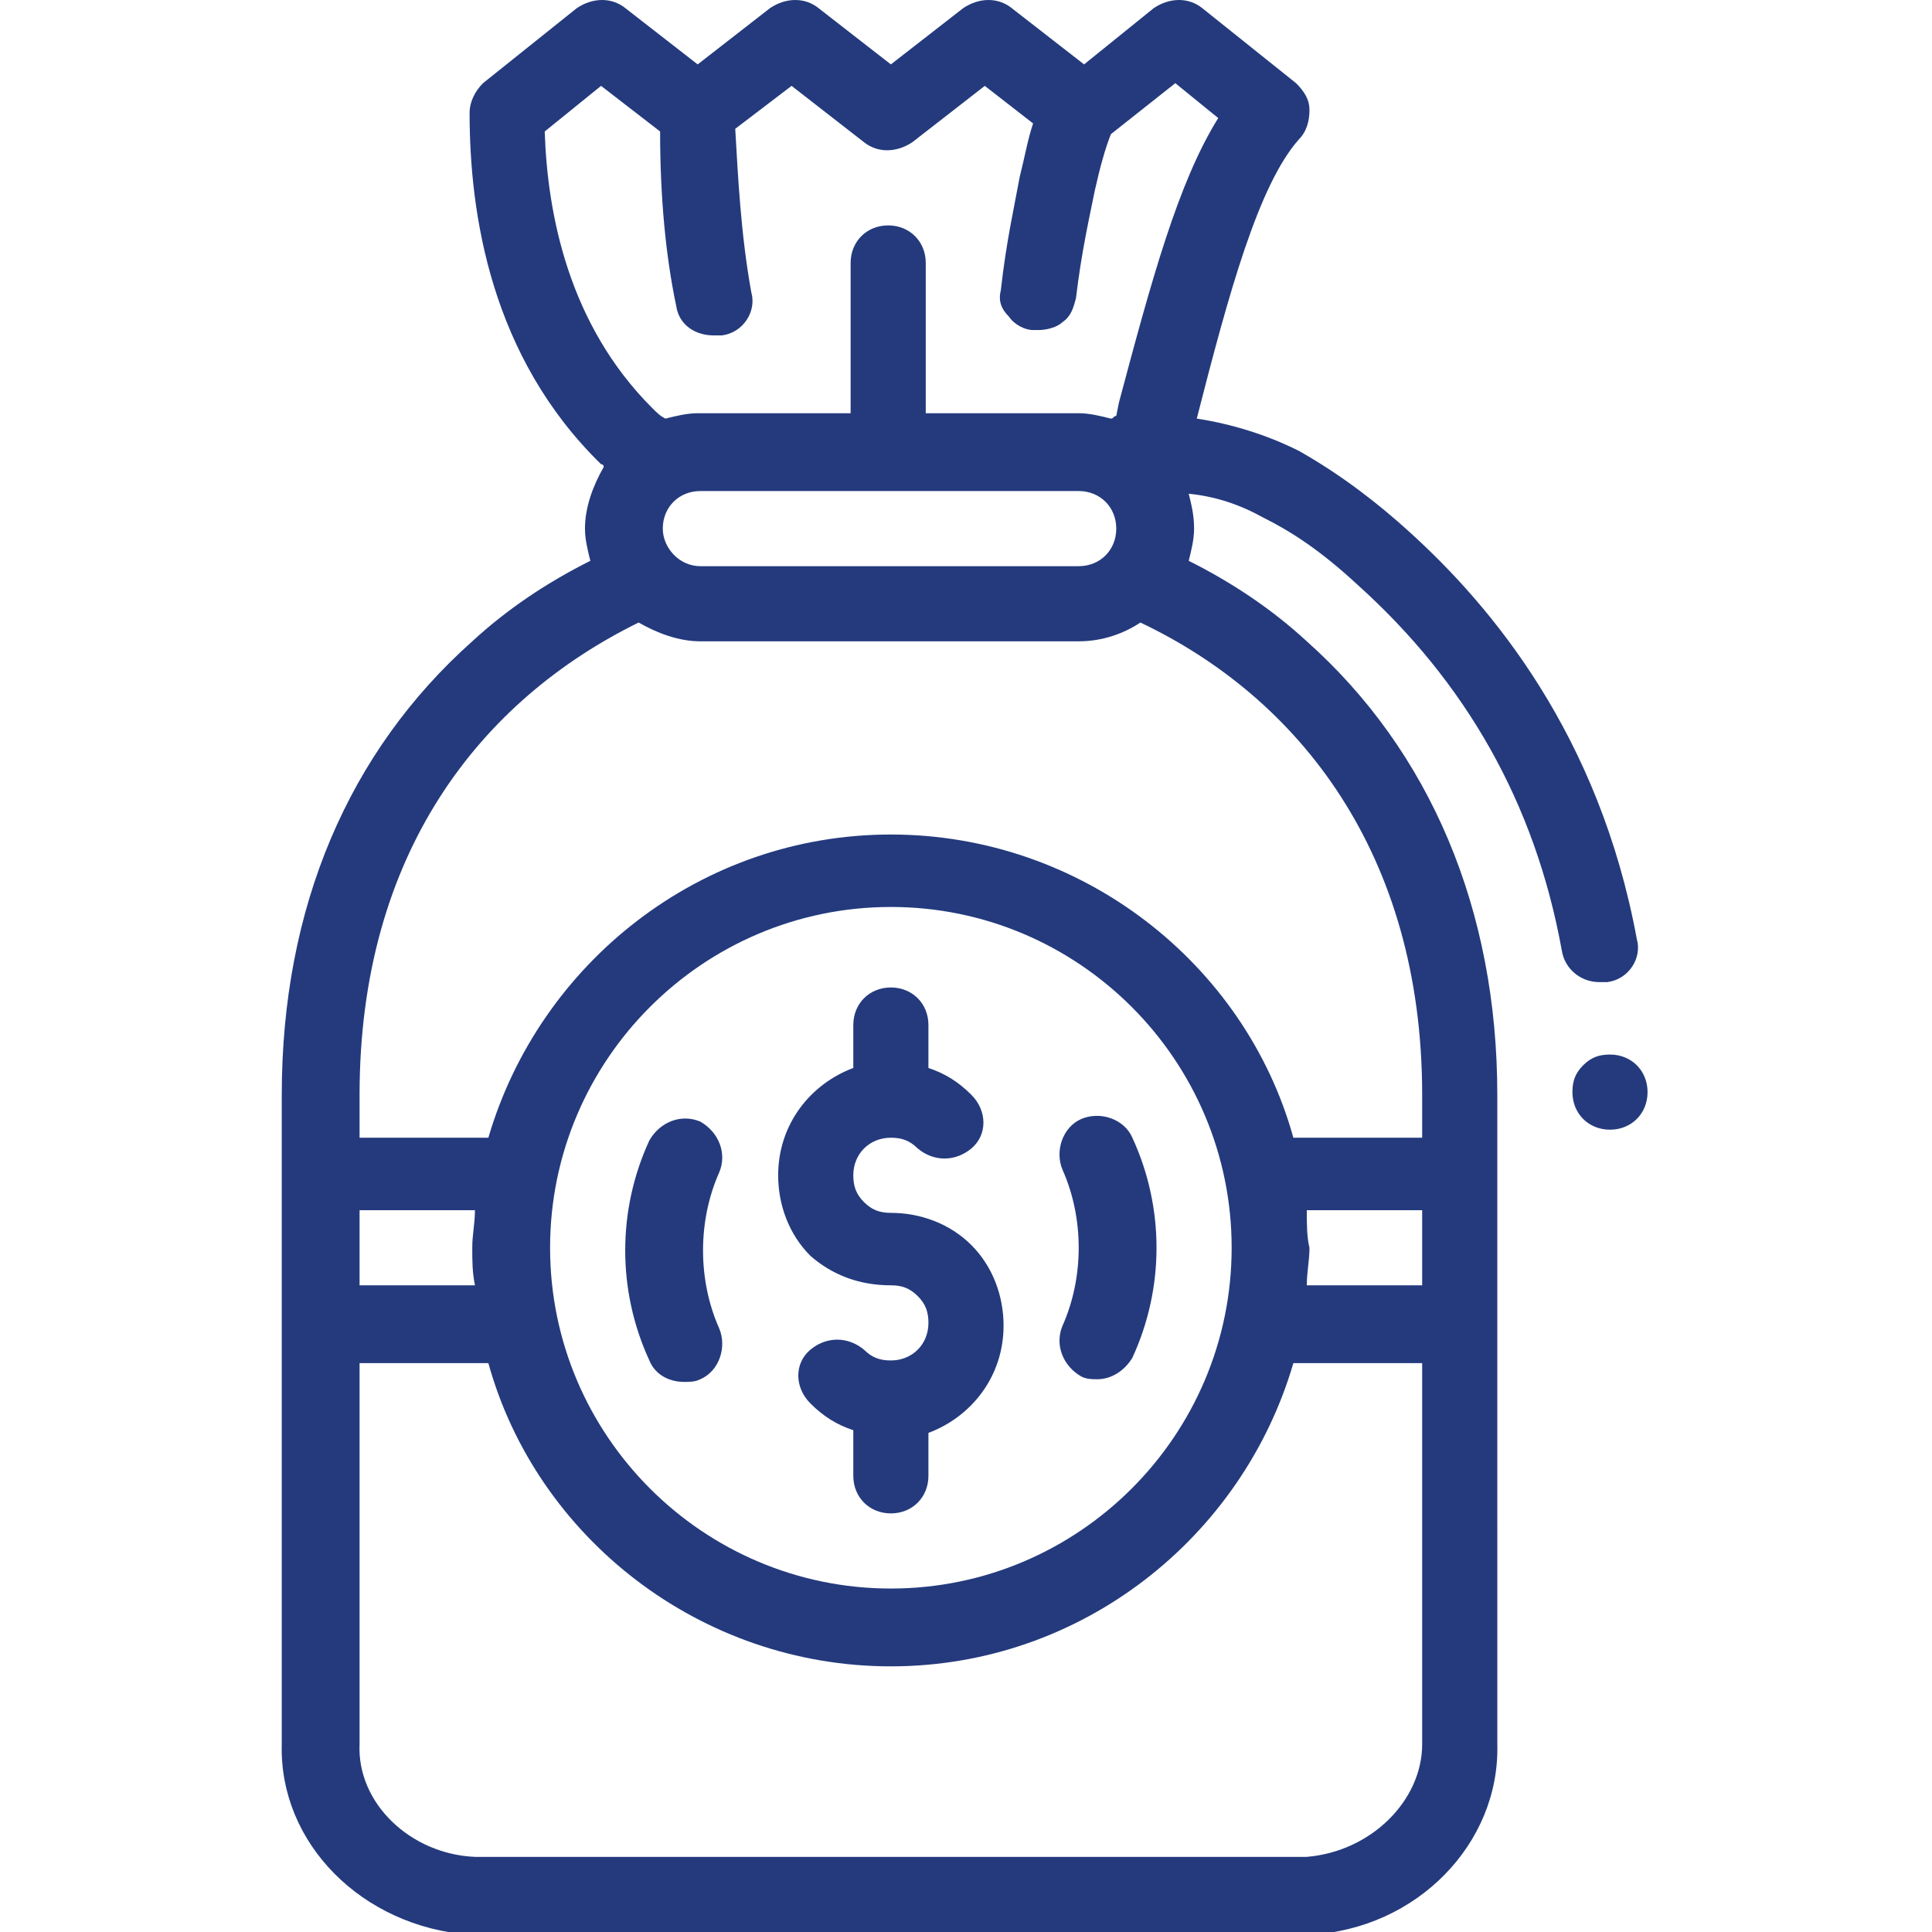 <?xml version="1.0" encoding="utf-8"?>
<!-- Generator: Adobe Illustrator 21.0.0, SVG Export Plug-In . SVG Version: 6.00 Build 0)  -->
<svg version="1.1" id="Proximo" xmlns="http://www.w3.org/2000/svg" xmlns:xlink="http://www.w3.org/1999/xlink" x="0px" y="0px"
	 viewBox="0 0 72 72" style="enable-background:new 0 0 72 72;" xml:space="preserve" fill="#243a7d">
<g>
	<g>
		<path d="M50.6,21.8c4,3.6,6.6,8.1,7.6,13.6c0.1,0.7,0.7,1.2,1.4,1.2c0.1,0,0.2,0,0.3,0c0.8-0.1,1.3-0.9,1.1-1.6
			c-1.4-7.6-5.4-12.4-8.5-15.2c-1.1-1-2.5-2.1-4.1-3c-1.2-0.6-2.5-1-3.8-1.2c1.2-4.7,2.3-8.7,3.8-10.4c0.3-0.3,0.4-0.7,0.4-1.1
			c0-0.4-0.2-0.7-0.5-1l-3.5-2.8c-0.5-0.4-1.2-0.4-1.8,0l-2.6,2.1l-2.7-2.1c-0.5-0.4-1.2-0.4-1.8,0l-2.7,2.1l-2.7-2.1
			c-0.5-0.4-1.2-0.4-1.8,0l-2.7,2.1l-2.7-2.1c-0.5-0.4-1.2-0.4-1.8,0l-3.5,2.8c-0.3,0.3-0.5,0.7-0.5,1.1c0,3.8,0.8,9.1,4.9,13.1
			c0,0,0.1,0,0.1,0.1c-0.4,0.7-0.7,1.5-0.7,2.3c0,0.4,0.1,0.8,0.2,1.2c-1.6,0.8-3.1,1.8-4.4,3c-4.6,4.1-7.1,9.9-7.1,16.9v24.2
			c-0.1,3.7,3,6.8,7,7.1c0,0,0,0,0.1,0h31.1c0,0,0,0,0.1,0c4-0.2,7.1-3.4,7-7.1V40.8c0-6.9-2.5-12.8-7.1-16.9
			c-1.3-1.2-2.8-2.2-4.4-3c0.1-0.4,0.2-0.8,0.2-1.2c0-0.5-0.1-0.9-0.2-1.3c1,0.1,1.9,0.4,2.8,0.9C48.1,19.8,49.2,20.5,50.6,21.8z
			 M13.4,45.1h4.3c0,0.5-0.1,0.9-0.1,1.4c0,0.5,0,0.9,0.1,1.4h-4.3V45.1z M48.7,69.2h-31c-2.4-0.1-4.4-2-4.3-4.2c0,0,0,0,0,0V50.8
			h4.8c1.8,6.5,7.9,11.3,15,11.3c7.1,0,13.1-4.8,15-11.3H53V65c0,0,0,0,0,0C53,67.1,51.1,69,48.7,69.2z M20.5,46.5
			c0-7,5.7-12.7,12.7-12.7s12.7,5.7,12.7,12.7c0,7-5.7,12.7-12.7,12.7S20.5,53.5,20.5,46.5z M48.7,45.1H53v2.8h-4.3
			c0-0.5,0.1-0.9,0.1-1.4C48.7,46.1,48.7,45.6,48.7,45.1z M53,40.8v1.6h-4.8c-1.8-6.5-7.9-11.3-15-11.3c-7.1,0-13.1,4.8-15,11.3
			h-4.8v-1.6c0-9,4.5-14.7,10.4-17.6c0.7,0.4,1.5,0.7,2.3,0.7h14.1c0.9,0,1.7-0.3,2.3-0.7C48.4,26,53,31.8,53,40.8z M24.7,19.7
			c0-0.8,0.6-1.4,1.4-1.4h14.1c0.8,0,1.4,0.6,1.4,1.4c0,0.8-0.6,1.4-1.4,1.4H26.1C25.3,21.1,24.7,20.4,24.7,19.7z M41.7,15l-0.1,0.5
			c-0.1,0-0.1,0.1-0.2,0.1c-0.4-0.1-0.8-0.2-1.2-0.2h-5.7V9.8c0-0.8-0.6-1.4-1.4-1.4c-0.8,0-1.4,0.6-1.4,1.4v5.6h-5.7
			c-0.4,0-0.8,0.1-1.2,0.2c-0.2-0.1-0.3-0.2-0.5-0.4c-3.1-3.1-3.9-7.2-4-10.3l2.1-1.7l2.2,1.7c0,2.4,0.2,4.6,0.6,6.5
			c0.1,0.7,0.7,1.1,1.4,1.1c0.1,0,0.2,0,0.3,0c0.8-0.1,1.3-0.9,1.1-1.6c-0.4-2.2-0.5-4.4-0.6-6.1l2.1-1.6l2.7,2.1
			c0.5,0.4,1.2,0.4,1.8,0l2.7-2.1l1.8,1.4c-0.2,0.6-0.3,1.2-0.5,2c-0.2,1.1-0.5,2.4-0.7,4.2c-0.1,0.4,0,0.7,0.3,1
			c0.2,0.3,0.6,0.5,0.9,0.5c0.1,0,0.1,0,0.2,0c0.3,0,0.7-0.1,0.9-0.3c0.3-0.2,0.4-0.5,0.5-0.9c0.2-1.7,0.5-3,0.7-4
			c0.2-0.9,0.4-1.6,0.6-2.1l2.4-1.9l1.6,1.3C43.9,6.8,42.9,10.5,41.7,15z M60,39.3L60,39.3c-0.4,0-0.7,0.1-1,0.4
			c-0.3,0.3-0.4,0.6-0.4,1c0,0.8,0.6,1.4,1.4,1.4h0c0.8,0,1.4-0.6,1.4-1.4C61.4,39.9,60.8,39.3,60,39.3z M33.2,47.9
			c0.4,0,0.7,0.1,1,0.4c0.3,0.3,0.4,0.6,0.4,1c0,0.8-0.6,1.4-1.4,1.4c-0.4,0-0.7-0.1-1-0.4c-0.6-0.5-1.4-0.5-2,0
			c-0.6,0.5-0.6,1.4,0,2c0.5,0.5,1,0.8,1.6,1V55c0,0.8,0.6,1.4,1.4,1.4c0.8,0,1.4-0.6,1.4-1.4v-1.6c1.6-0.6,2.8-2.1,2.8-4
			c0-1.1-0.4-2.2-1.2-3c-0.8-0.8-1.9-1.2-3-1.2c-0.4,0-0.7-0.1-1-0.4c-0.3-0.3-0.4-0.6-0.4-1c0-0.8,0.6-1.4,1.4-1.4
			c0.4,0,0.7,0.1,1,0.4c0.6,0.5,1.4,0.5,2,0c0.6-0.5,0.6-1.4,0-2c-0.5-0.5-1-0.8-1.6-1v-1.6c0-0.8-0.6-1.4-1.4-1.4
			c-0.8,0-1.4,0.6-1.4,1.4v1.6c-1.6,0.6-2.8,2.1-2.8,4c0,1.1,0.4,2.2,1.2,3C31,47.5,32,47.9,33.2,47.9z M40.2,46.5
			c0,1-0.2,2-0.6,2.9c-0.3,0.7,0,1.5,0.7,1.9c0.2,0.1,0.4,0.1,0.6,0.1c0.5,0,1-0.3,1.3-0.8c0.6-1.3,0.9-2.7,0.9-4.1
			s-0.3-2.8-0.9-4.1c-0.3-0.7-1.2-1-1.9-0.7c-0.7,0.3-1,1.2-0.7,1.9C40,44.5,40.2,45.5,40.2,46.5z M25.5,51.5c0.2,0,0.4,0,0.6-0.1
			c0.7-0.3,1-1.2,0.7-1.9c-0.4-0.9-0.6-1.9-0.6-2.9c0-1,0.2-2,0.6-2.9c0.3-0.7,0-1.5-0.7-1.9c-0.7-0.3-1.5,0-1.9,0.7
			c-0.6,1.3-0.9,2.7-0.9,4.1c0,1.4,0.3,2.8,0.9,4.1C24.4,51.2,24.9,51.5,25.5,51.5z"/>
	</g>
</g>
</svg>
